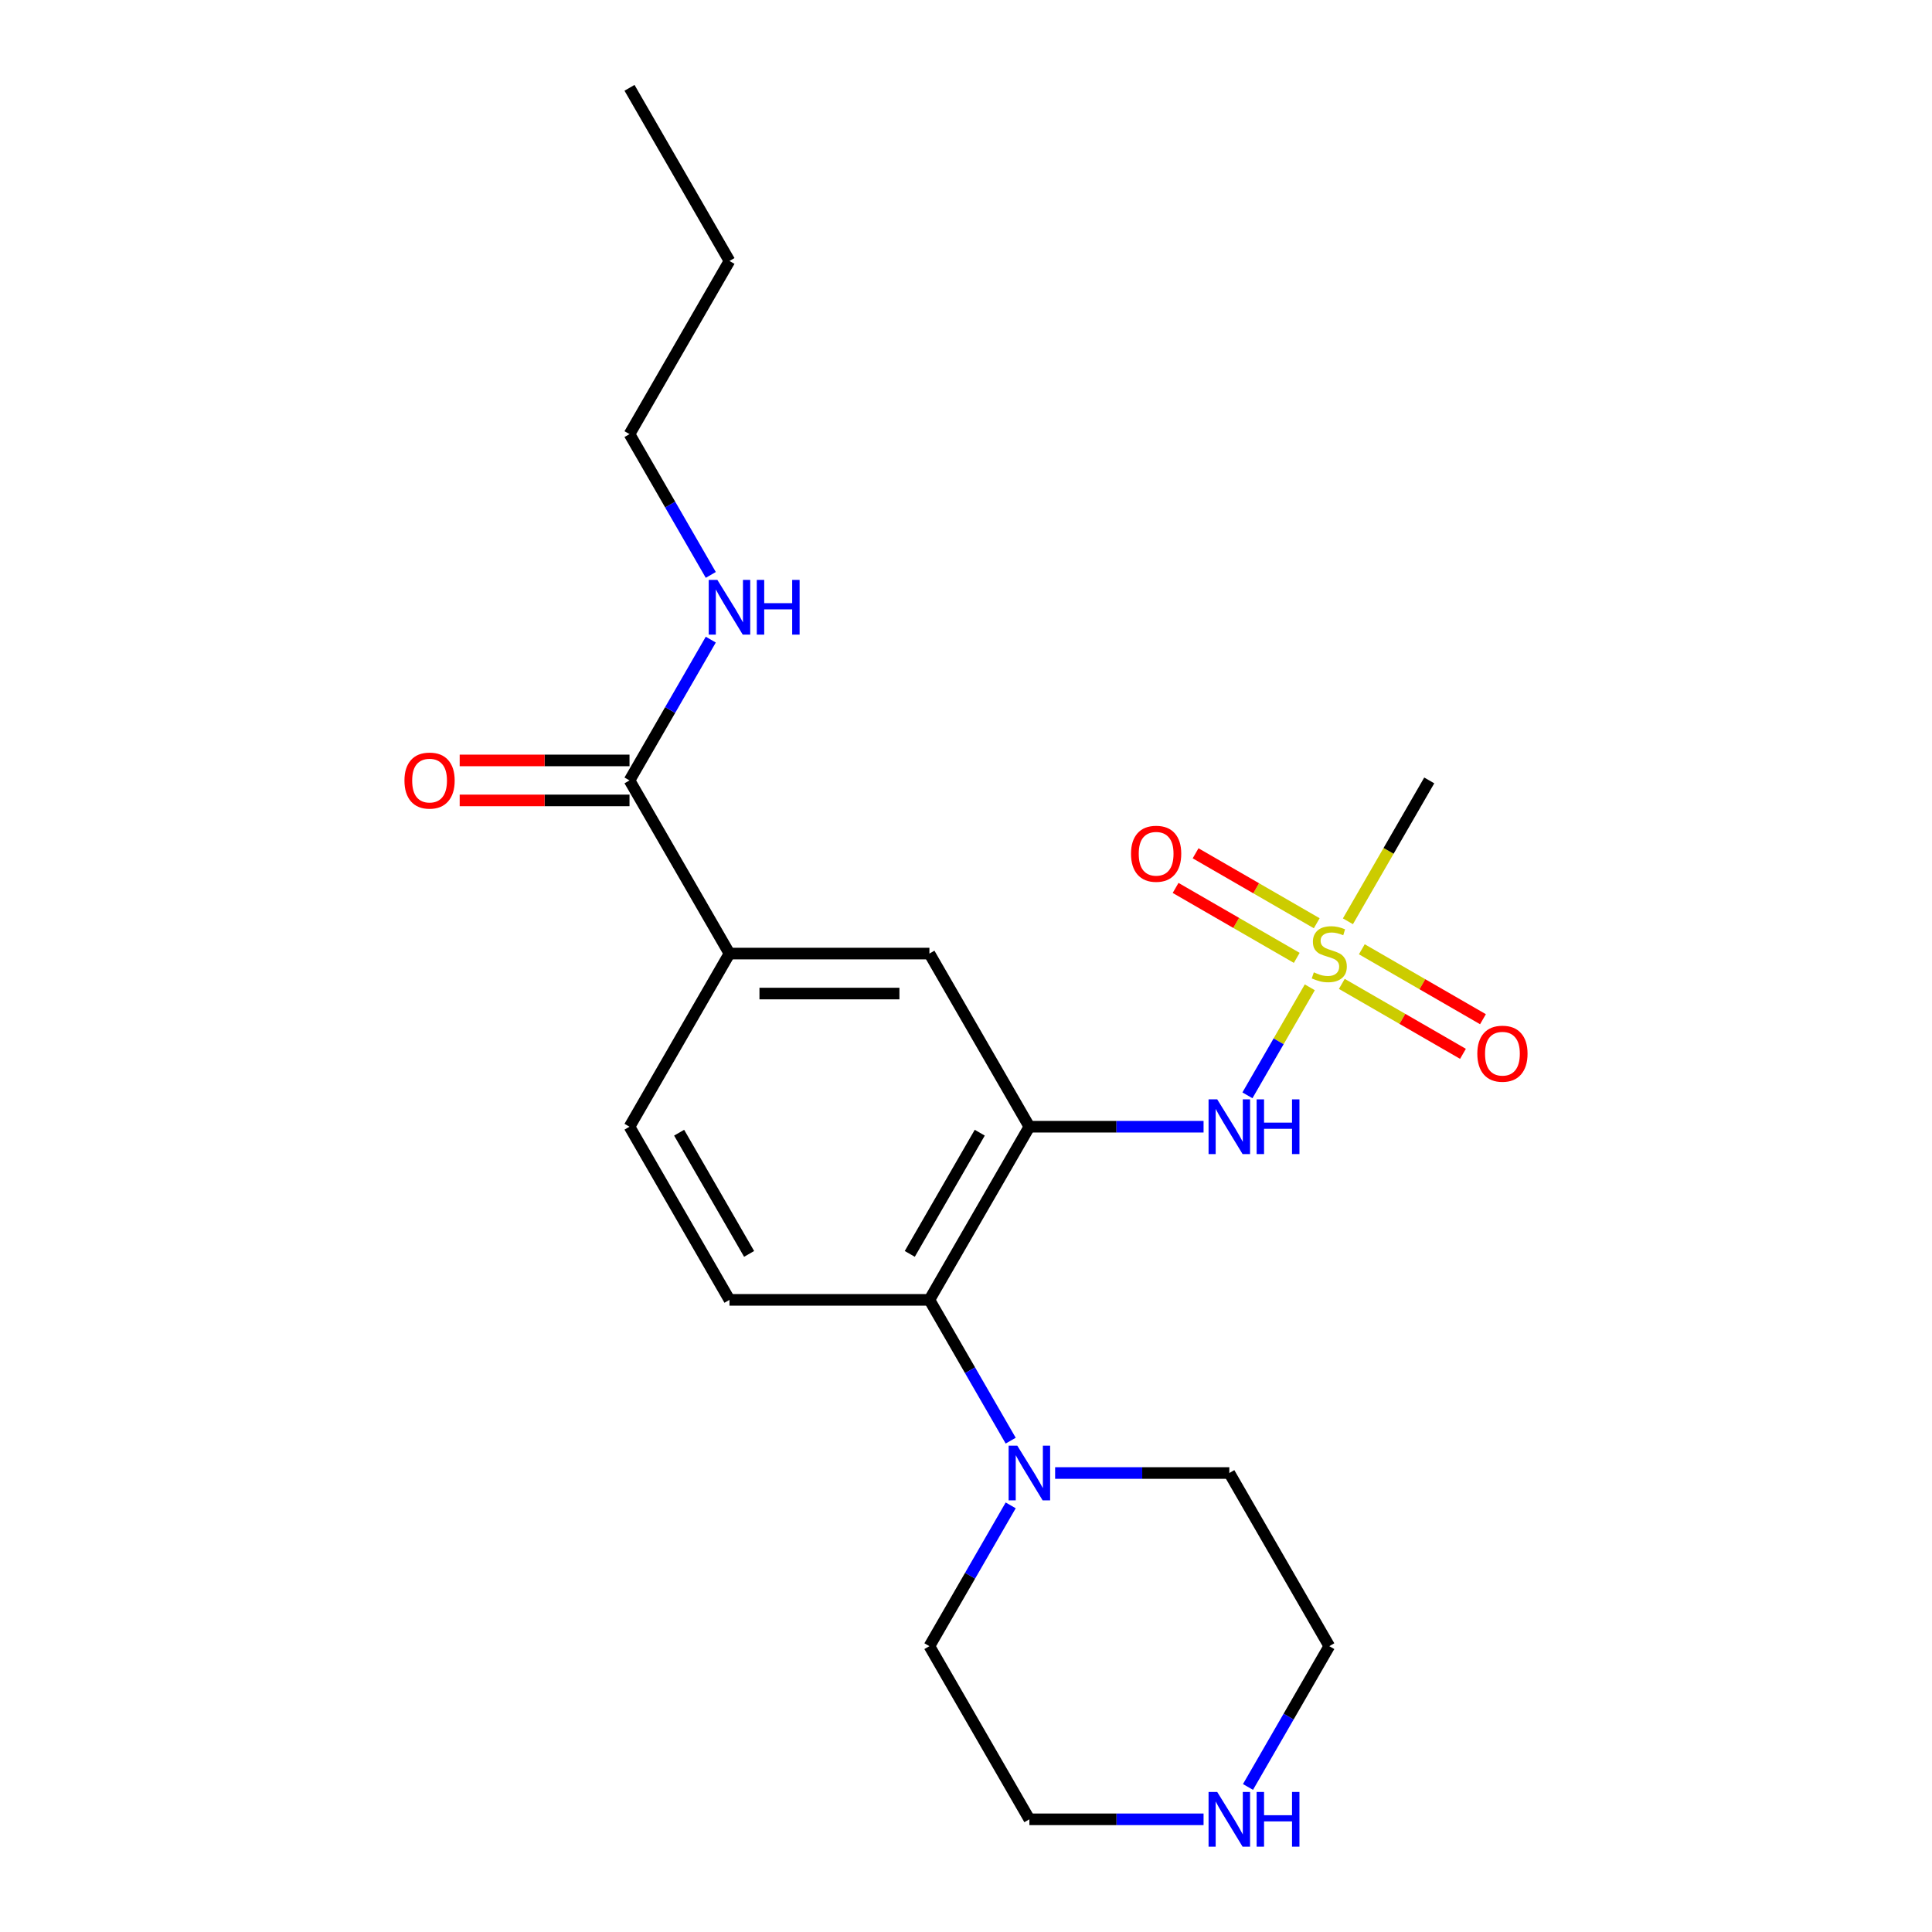 <?xml version='1.0' encoding='iso-8859-1'?>
<svg version='1.1' baseProfile='full'
              xmlns='http://www.w3.org/2000/svg'
                      xmlns:rdkit='http://www.rdkit.org/xml'
                      xmlns:xlink='http://www.w3.org/1999/xlink'
                  xml:space='preserve'
width='1000px' height='1000px' viewBox='0 0 1000 1000'>
<!-- END OF HEADER -->
<rect style='opacity:1.0;fill:#FFFFFF;stroke:none' width='1000' height='1000' x='0' y='0'> </rect>
<path class='bond-1' d='M 677.949,511.032 L 661.809,538.988' style='fill:none;fill-rule:evenodd;stroke:#CCCC00;stroke-width:6px;stroke-linecap:butt;stroke-linejoin:miter;stroke-opacity:1' />
<path class='bond-1' d='M 661.809,538.988 L 645.668,566.944' style='fill:none;fill-rule:evenodd;stroke:#0000FF;stroke-width:6px;stroke-linecap:butt;stroke-linejoin:miter;stroke-opacity:1' />
<path class='bond-8' d='M 681.541,477.867 L 650.189,459.765' style='fill:none;fill-rule:evenodd;stroke:#CCCC00;stroke-width:6px;stroke-linecap:butt;stroke-linejoin:miter;stroke-opacity:1' />
<path class='bond-8' d='M 650.189,459.765 L 618.837,441.664' style='fill:none;fill-rule:evenodd;stroke:#FF0000;stroke-width:6px;stroke-linecap:butt;stroke-linejoin:miter;stroke-opacity:1' />
<path class='bond-8' d='M 671.192,495.791 L 639.84,477.69' style='fill:none;fill-rule:evenodd;stroke:#CCCC00;stroke-width:6px;stroke-linecap:butt;stroke-linejoin:miter;stroke-opacity:1' />
<path class='bond-8' d='M 639.84,477.69 L 608.488,459.589' style='fill:none;fill-rule:evenodd;stroke:#FF0000;stroke-width:6px;stroke-linecap:butt;stroke-linejoin:miter;stroke-opacity:1' />
<path class='bond-9' d='M 694.527,509.263 L 725.879,527.364' style='fill:none;fill-rule:evenodd;stroke:#CCCC00;stroke-width:6px;stroke-linecap:butt;stroke-linejoin:miter;stroke-opacity:1' />
<path class='bond-9' d='M 725.879,527.364 L 757.231,545.466' style='fill:none;fill-rule:evenodd;stroke:#FF0000;stroke-width:6px;stroke-linecap:butt;stroke-linejoin:miter;stroke-opacity:1' />
<path class='bond-9' d='M 704.875,491.339 L 736.228,509.44' style='fill:none;fill-rule:evenodd;stroke:#CCCC00;stroke-width:6px;stroke-linecap:butt;stroke-linejoin:miter;stroke-opacity:1' />
<path class='bond-9' d='M 736.228,509.44 L 767.58,527.541' style='fill:none;fill-rule:evenodd;stroke:#FF0000;stroke-width:6px;stroke-linecap:butt;stroke-linejoin:miter;stroke-opacity:1' />
<path class='bond-14' d='M 697.68,476.858 L 718.729,440.4' style='fill:none;fill-rule:evenodd;stroke:#CCCC00;stroke-width:6px;stroke-linecap:butt;stroke-linejoin:miter;stroke-opacity:1' />
<path class='bond-14' d='M 718.729,440.4 L 739.777,403.943' style='fill:none;fill-rule:evenodd;stroke:#000000;stroke-width:6px;stroke-linecap:butt;stroke-linejoin:miter;stroke-opacity:1' />
<path class='bond-0' d='M 532.804,583.187 L 577.884,583.187' style='fill:none;fill-rule:evenodd;stroke:#000000;stroke-width:6px;stroke-linecap:butt;stroke-linejoin:miter;stroke-opacity:1' />
<path class='bond-0' d='M 577.884,583.187 L 622.963,583.187' style='fill:none;fill-rule:evenodd;stroke:#0000FF;stroke-width:6px;stroke-linecap:butt;stroke-linejoin:miter;stroke-opacity:1' />
<path class='bond-2' d='M 532.804,583.187 L 481.061,672.809' style='fill:none;fill-rule:evenodd;stroke:#000000;stroke-width:6px;stroke-linecap:butt;stroke-linejoin:miter;stroke-opacity:1' />
<path class='bond-2' d='M 507.118,586.282 L 470.898,649.017' style='fill:none;fill-rule:evenodd;stroke:#000000;stroke-width:6px;stroke-linecap:butt;stroke-linejoin:miter;stroke-opacity:1' />
<path class='bond-5' d='M 532.804,583.187 L 481.061,493.565' style='fill:none;fill-rule:evenodd;stroke:#000000;stroke-width:6px;stroke-linecap:butt;stroke-linejoin:miter;stroke-opacity:1' />
<path class='bond-3' d='M 481.061,672.809 L 502.098,709.247' style='fill:none;fill-rule:evenodd;stroke:#000000;stroke-width:6px;stroke-linecap:butt;stroke-linejoin:miter;stroke-opacity:1' />
<path class='bond-3' d='M 502.098,709.247 L 523.135,745.684' style='fill:none;fill-rule:evenodd;stroke:#0000FF;stroke-width:6px;stroke-linecap:butt;stroke-linejoin:miter;stroke-opacity:1' />
<path class='bond-7' d='M 481.061,672.809 L 377.574,672.809' style='fill:none;fill-rule:evenodd;stroke:#000000;stroke-width:6px;stroke-linecap:butt;stroke-linejoin:miter;stroke-opacity:1' />
<path class='bond-15' d='M 546.131,762.431 L 591.211,762.431' style='fill:none;fill-rule:evenodd;stroke:#0000FF;stroke-width:6px;stroke-linecap:butt;stroke-linejoin:miter;stroke-opacity:1' />
<path class='bond-15' d='M 591.211,762.431 L 636.291,762.431' style='fill:none;fill-rule:evenodd;stroke:#000000;stroke-width:6px;stroke-linecap:butt;stroke-linejoin:miter;stroke-opacity:1' />
<path class='bond-16' d='M 523.135,779.178 L 502.098,815.616' style='fill:none;fill-rule:evenodd;stroke:#0000FF;stroke-width:6px;stroke-linecap:butt;stroke-linejoin:miter;stroke-opacity:1' />
<path class='bond-16' d='M 502.098,815.616 L 481.061,852.053' style='fill:none;fill-rule:evenodd;stroke:#000000;stroke-width:6px;stroke-linecap:butt;stroke-linejoin:miter;stroke-opacity:1' />
<path class='bond-4' d='M 325.831,403.943 L 377.574,493.565' style='fill:none;fill-rule:evenodd;stroke:#000000;stroke-width:6px;stroke-linecap:butt;stroke-linejoin:miter;stroke-opacity:1' />
<path class='bond-12' d='M 325.831,393.594 L 281.881,393.594' style='fill:none;fill-rule:evenodd;stroke:#000000;stroke-width:6px;stroke-linecap:butt;stroke-linejoin:miter;stroke-opacity:1' />
<path class='bond-12' d='M 281.881,393.594 L 237.931,393.594' style='fill:none;fill-rule:evenodd;stroke:#FF0000;stroke-width:6px;stroke-linecap:butt;stroke-linejoin:miter;stroke-opacity:1' />
<path class='bond-12' d='M 325.831,414.292 L 281.881,414.292' style='fill:none;fill-rule:evenodd;stroke:#000000;stroke-width:6px;stroke-linecap:butt;stroke-linejoin:miter;stroke-opacity:1' />
<path class='bond-12' d='M 281.881,414.292 L 237.931,414.292' style='fill:none;fill-rule:evenodd;stroke:#FF0000;stroke-width:6px;stroke-linecap:butt;stroke-linejoin:miter;stroke-opacity:1' />
<path class='bond-13' d='M 325.831,403.943 L 346.868,367.505' style='fill:none;fill-rule:evenodd;stroke:#000000;stroke-width:6px;stroke-linecap:butt;stroke-linejoin:miter;stroke-opacity:1' />
<path class='bond-13' d='M 346.868,367.505 L 367.905,331.068' style='fill:none;fill-rule:evenodd;stroke:#0000FF;stroke-width:6px;stroke-linecap:butt;stroke-linejoin:miter;stroke-opacity:1' />
<path class='bond-6' d='M 481.061,493.565 L 377.574,493.565' style='fill:none;fill-rule:evenodd;stroke:#000000;stroke-width:6px;stroke-linecap:butt;stroke-linejoin:miter;stroke-opacity:1' />
<path class='bond-6' d='M 465.538,514.262 L 393.097,514.262' style='fill:none;fill-rule:evenodd;stroke:#000000;stroke-width:6px;stroke-linecap:butt;stroke-linejoin:miter;stroke-opacity:1' />
<path class='bond-11' d='M 377.574,493.565 L 325.831,583.187' style='fill:none;fill-rule:evenodd;stroke:#000000;stroke-width:6px;stroke-linecap:butt;stroke-linejoin:miter;stroke-opacity:1' />
<path class='bond-22' d='M 377.574,672.809 L 325.831,583.187' style='fill:none;fill-rule:evenodd;stroke:#000000;stroke-width:6px;stroke-linecap:butt;stroke-linejoin:miter;stroke-opacity:1' />
<path class='bond-22' d='M 387.737,649.017 L 351.517,586.282' style='fill:none;fill-rule:evenodd;stroke:#000000;stroke-width:6px;stroke-linecap:butt;stroke-linejoin:miter;stroke-opacity:1' />
<path class='bond-10' d='M 622.963,941.675 L 577.884,941.675' style='fill:none;fill-rule:evenodd;stroke:#0000FF;stroke-width:6px;stroke-linecap:butt;stroke-linejoin:miter;stroke-opacity:1' />
<path class='bond-10' d='M 577.884,941.675 L 532.804,941.675' style='fill:none;fill-rule:evenodd;stroke:#000000;stroke-width:6px;stroke-linecap:butt;stroke-linejoin:miter;stroke-opacity:1' />
<path class='bond-23' d='M 645.96,924.928 L 666.997,888.491' style='fill:none;fill-rule:evenodd;stroke:#0000FF;stroke-width:6px;stroke-linecap:butt;stroke-linejoin:miter;stroke-opacity:1' />
<path class='bond-23' d='M 666.997,888.491 L 688.034,852.053' style='fill:none;fill-rule:evenodd;stroke:#000000;stroke-width:6px;stroke-linecap:butt;stroke-linejoin:miter;stroke-opacity:1' />
<path class='bond-19' d='M 367.905,297.574 L 346.868,261.136' style='fill:none;fill-rule:evenodd;stroke:#0000FF;stroke-width:6px;stroke-linecap:butt;stroke-linejoin:miter;stroke-opacity:1' />
<path class='bond-19' d='M 346.868,261.136 L 325.831,224.699' style='fill:none;fill-rule:evenodd;stroke:#000000;stroke-width:6px;stroke-linecap:butt;stroke-linejoin:miter;stroke-opacity:1' />
<path class='bond-18' d='M 636.291,762.431 L 688.034,852.053' style='fill:none;fill-rule:evenodd;stroke:#000000;stroke-width:6px;stroke-linecap:butt;stroke-linejoin:miter;stroke-opacity:1' />
<path class='bond-17' d='M 481.061,852.053 L 532.804,941.675' style='fill:none;fill-rule:evenodd;stroke:#000000;stroke-width:6px;stroke-linecap:butt;stroke-linejoin:miter;stroke-opacity:1' />
<path class='bond-20' d='M 325.831,224.699 L 377.574,135.077' style='fill:none;fill-rule:evenodd;stroke:#000000;stroke-width:6px;stroke-linecap:butt;stroke-linejoin:miter;stroke-opacity:1' />
<path class='bond-21' d='M 377.574,135.077 L 325.831,45.455' style='fill:none;fill-rule:evenodd;stroke:#000000;stroke-width:6px;stroke-linecap:butt;stroke-linejoin:miter;stroke-opacity:1' />
<path  class='atom-0' d='M 680.034 503.285
Q 680.354 503.405, 681.674 503.965
Q 682.994 504.525, 684.434 504.885
Q 685.914 505.205, 687.354 505.205
Q 690.034 505.205, 691.594 503.925
Q 693.154 502.605, 693.154 500.325
Q 693.154 498.765, 692.354 497.805
Q 691.594 496.845, 690.394 496.325
Q 689.194 495.805, 687.194 495.205
Q 684.674 494.445, 683.154 493.725
Q 681.674 493.005, 680.594 491.485
Q 679.554 489.965, 679.554 487.405
Q 679.554 483.845, 681.954 481.645
Q 684.394 479.445, 689.194 479.445
Q 692.474 479.445, 696.194 481.005
L 695.274 484.085
Q 691.874 482.685, 689.314 482.685
Q 686.554 482.685, 685.034 483.845
Q 683.514 484.965, 683.554 486.925
Q 683.554 488.445, 684.314 489.365
Q 685.114 490.285, 686.234 490.805
Q 687.394 491.325, 689.314 491.925
Q 691.874 492.725, 693.394 493.525
Q 694.914 494.325, 695.994 495.965
Q 697.114 497.565, 697.114 500.325
Q 697.114 504.245, 694.474 506.365
Q 691.874 508.445, 687.514 508.445
Q 684.994 508.445, 683.074 507.885
Q 681.194 507.365, 678.954 506.445
L 680.034 503.285
' fill='#CCCC00'/>
<path  class='atom-2' d='M 630.031 569.027
L 639.311 584.027
Q 640.231 585.507, 641.711 588.187
Q 643.191 590.867, 643.271 591.027
L 643.271 569.027
L 647.031 569.027
L 647.031 597.347
L 643.151 597.347
L 633.191 580.947
Q 632.031 579.027, 630.791 576.827
Q 629.591 574.627, 629.231 573.947
L 629.231 597.347
L 625.551 597.347
L 625.551 569.027
L 630.031 569.027
' fill='#0000FF'/>
<path  class='atom-2' d='M 650.431 569.027
L 654.271 569.027
L 654.271 581.067
L 668.751 581.067
L 668.751 569.027
L 672.591 569.027
L 672.591 597.347
L 668.751 597.347
L 668.751 584.267
L 654.271 584.267
L 654.271 597.347
L 650.431 597.347
L 650.431 569.027
' fill='#0000FF'/>
<path  class='atom-4' d='M 526.544 748.271
L 535.824 763.271
Q 536.744 764.751, 538.224 767.431
Q 539.704 770.111, 539.784 770.271
L 539.784 748.271
L 543.544 748.271
L 543.544 776.591
L 539.664 776.591
L 529.704 760.191
Q 528.544 758.271, 527.304 756.071
Q 526.104 753.871, 525.744 753.191
L 525.744 776.591
L 522.064 776.591
L 522.064 748.271
L 526.544 748.271
' fill='#0000FF'/>
<path  class='atom-9' d='M 585.412 441.902
Q 585.412 435.102, 588.772 431.302
Q 592.132 427.502, 598.412 427.502
Q 604.692 427.502, 608.052 431.302
Q 611.412 435.102, 611.412 441.902
Q 611.412 448.782, 608.012 452.702
Q 604.612 456.582, 598.412 456.582
Q 592.172 456.582, 588.772 452.702
Q 585.412 448.822, 585.412 441.902
M 598.412 453.382
Q 602.732 453.382, 605.052 450.502
Q 607.412 447.582, 607.412 441.902
Q 607.412 436.342, 605.052 433.542
Q 602.732 430.702, 598.412 430.702
Q 594.092 430.702, 591.732 433.502
Q 589.412 436.302, 589.412 441.902
Q 589.412 447.622, 591.732 450.502
Q 594.092 453.382, 598.412 453.382
' fill='#FF0000'/>
<path  class='atom-10' d='M 764.656 545.388
Q 764.656 538.588, 768.016 534.788
Q 771.376 530.988, 777.656 530.988
Q 783.936 530.988, 787.296 534.788
Q 790.656 538.588, 790.656 545.388
Q 790.656 552.268, 787.256 556.188
Q 783.856 560.068, 777.656 560.068
Q 771.416 560.068, 768.016 556.188
Q 764.656 552.308, 764.656 545.388
M 777.656 556.868
Q 781.976 556.868, 784.296 553.988
Q 786.656 551.068, 786.656 545.388
Q 786.656 539.828, 784.296 537.028
Q 781.976 534.188, 777.656 534.188
Q 773.336 534.188, 770.976 536.988
Q 768.656 539.788, 768.656 545.388
Q 768.656 551.108, 770.976 553.988
Q 773.336 556.868, 777.656 556.868
' fill='#FF0000'/>
<path  class='atom-11' d='M 630.031 927.515
L 639.311 942.515
Q 640.231 943.995, 641.711 946.675
Q 643.191 949.355, 643.271 949.515
L 643.271 927.515
L 647.031 927.515
L 647.031 955.835
L 643.151 955.835
L 633.191 939.435
Q 632.031 937.515, 630.791 935.315
Q 629.591 933.115, 629.231 932.435
L 629.231 955.835
L 625.551 955.835
L 625.551 927.515
L 630.031 927.515
' fill='#0000FF'/>
<path  class='atom-11' d='M 650.431 927.515
L 654.271 927.515
L 654.271 939.555
L 668.751 939.555
L 668.751 927.515
L 672.591 927.515
L 672.591 955.835
L 668.751 955.835
L 668.751 942.755
L 654.271 942.755
L 654.271 955.835
L 650.431 955.835
L 650.431 927.515
' fill='#0000FF'/>
<path  class='atom-13' d='M 209.344 404.023
Q 209.344 397.223, 212.704 393.423
Q 216.064 389.623, 222.344 389.623
Q 228.624 389.623, 231.984 393.423
Q 235.344 397.223, 235.344 404.023
Q 235.344 410.903, 231.944 414.823
Q 228.544 418.703, 222.344 418.703
Q 216.104 418.703, 212.704 414.823
Q 209.344 410.943, 209.344 404.023
M 222.344 415.503
Q 226.664 415.503, 228.984 412.623
Q 231.344 409.703, 231.344 404.023
Q 231.344 398.463, 228.984 395.663
Q 226.664 392.823, 222.344 392.823
Q 218.024 392.823, 215.664 395.623
Q 213.344 398.423, 213.344 404.023
Q 213.344 409.743, 215.664 412.623
Q 218.024 415.503, 222.344 415.503
' fill='#FF0000'/>
<path  class='atom-14' d='M 371.314 300.161
L 380.594 315.161
Q 381.514 316.641, 382.994 319.321
Q 384.474 322.001, 384.554 322.161
L 384.554 300.161
L 388.314 300.161
L 388.314 328.481
L 384.434 328.481
L 374.474 312.081
Q 373.314 310.161, 372.074 307.961
Q 370.874 305.761, 370.514 305.081
L 370.514 328.481
L 366.834 328.481
L 366.834 300.161
L 371.314 300.161
' fill='#0000FF'/>
<path  class='atom-14' d='M 391.714 300.161
L 395.554 300.161
L 395.554 312.201
L 410.034 312.201
L 410.034 300.161
L 413.874 300.161
L 413.874 328.481
L 410.034 328.481
L 410.034 315.401
L 395.554 315.401
L 395.554 328.481
L 391.714 328.481
L 391.714 300.161
' fill='#0000FF'/>
</svg>

